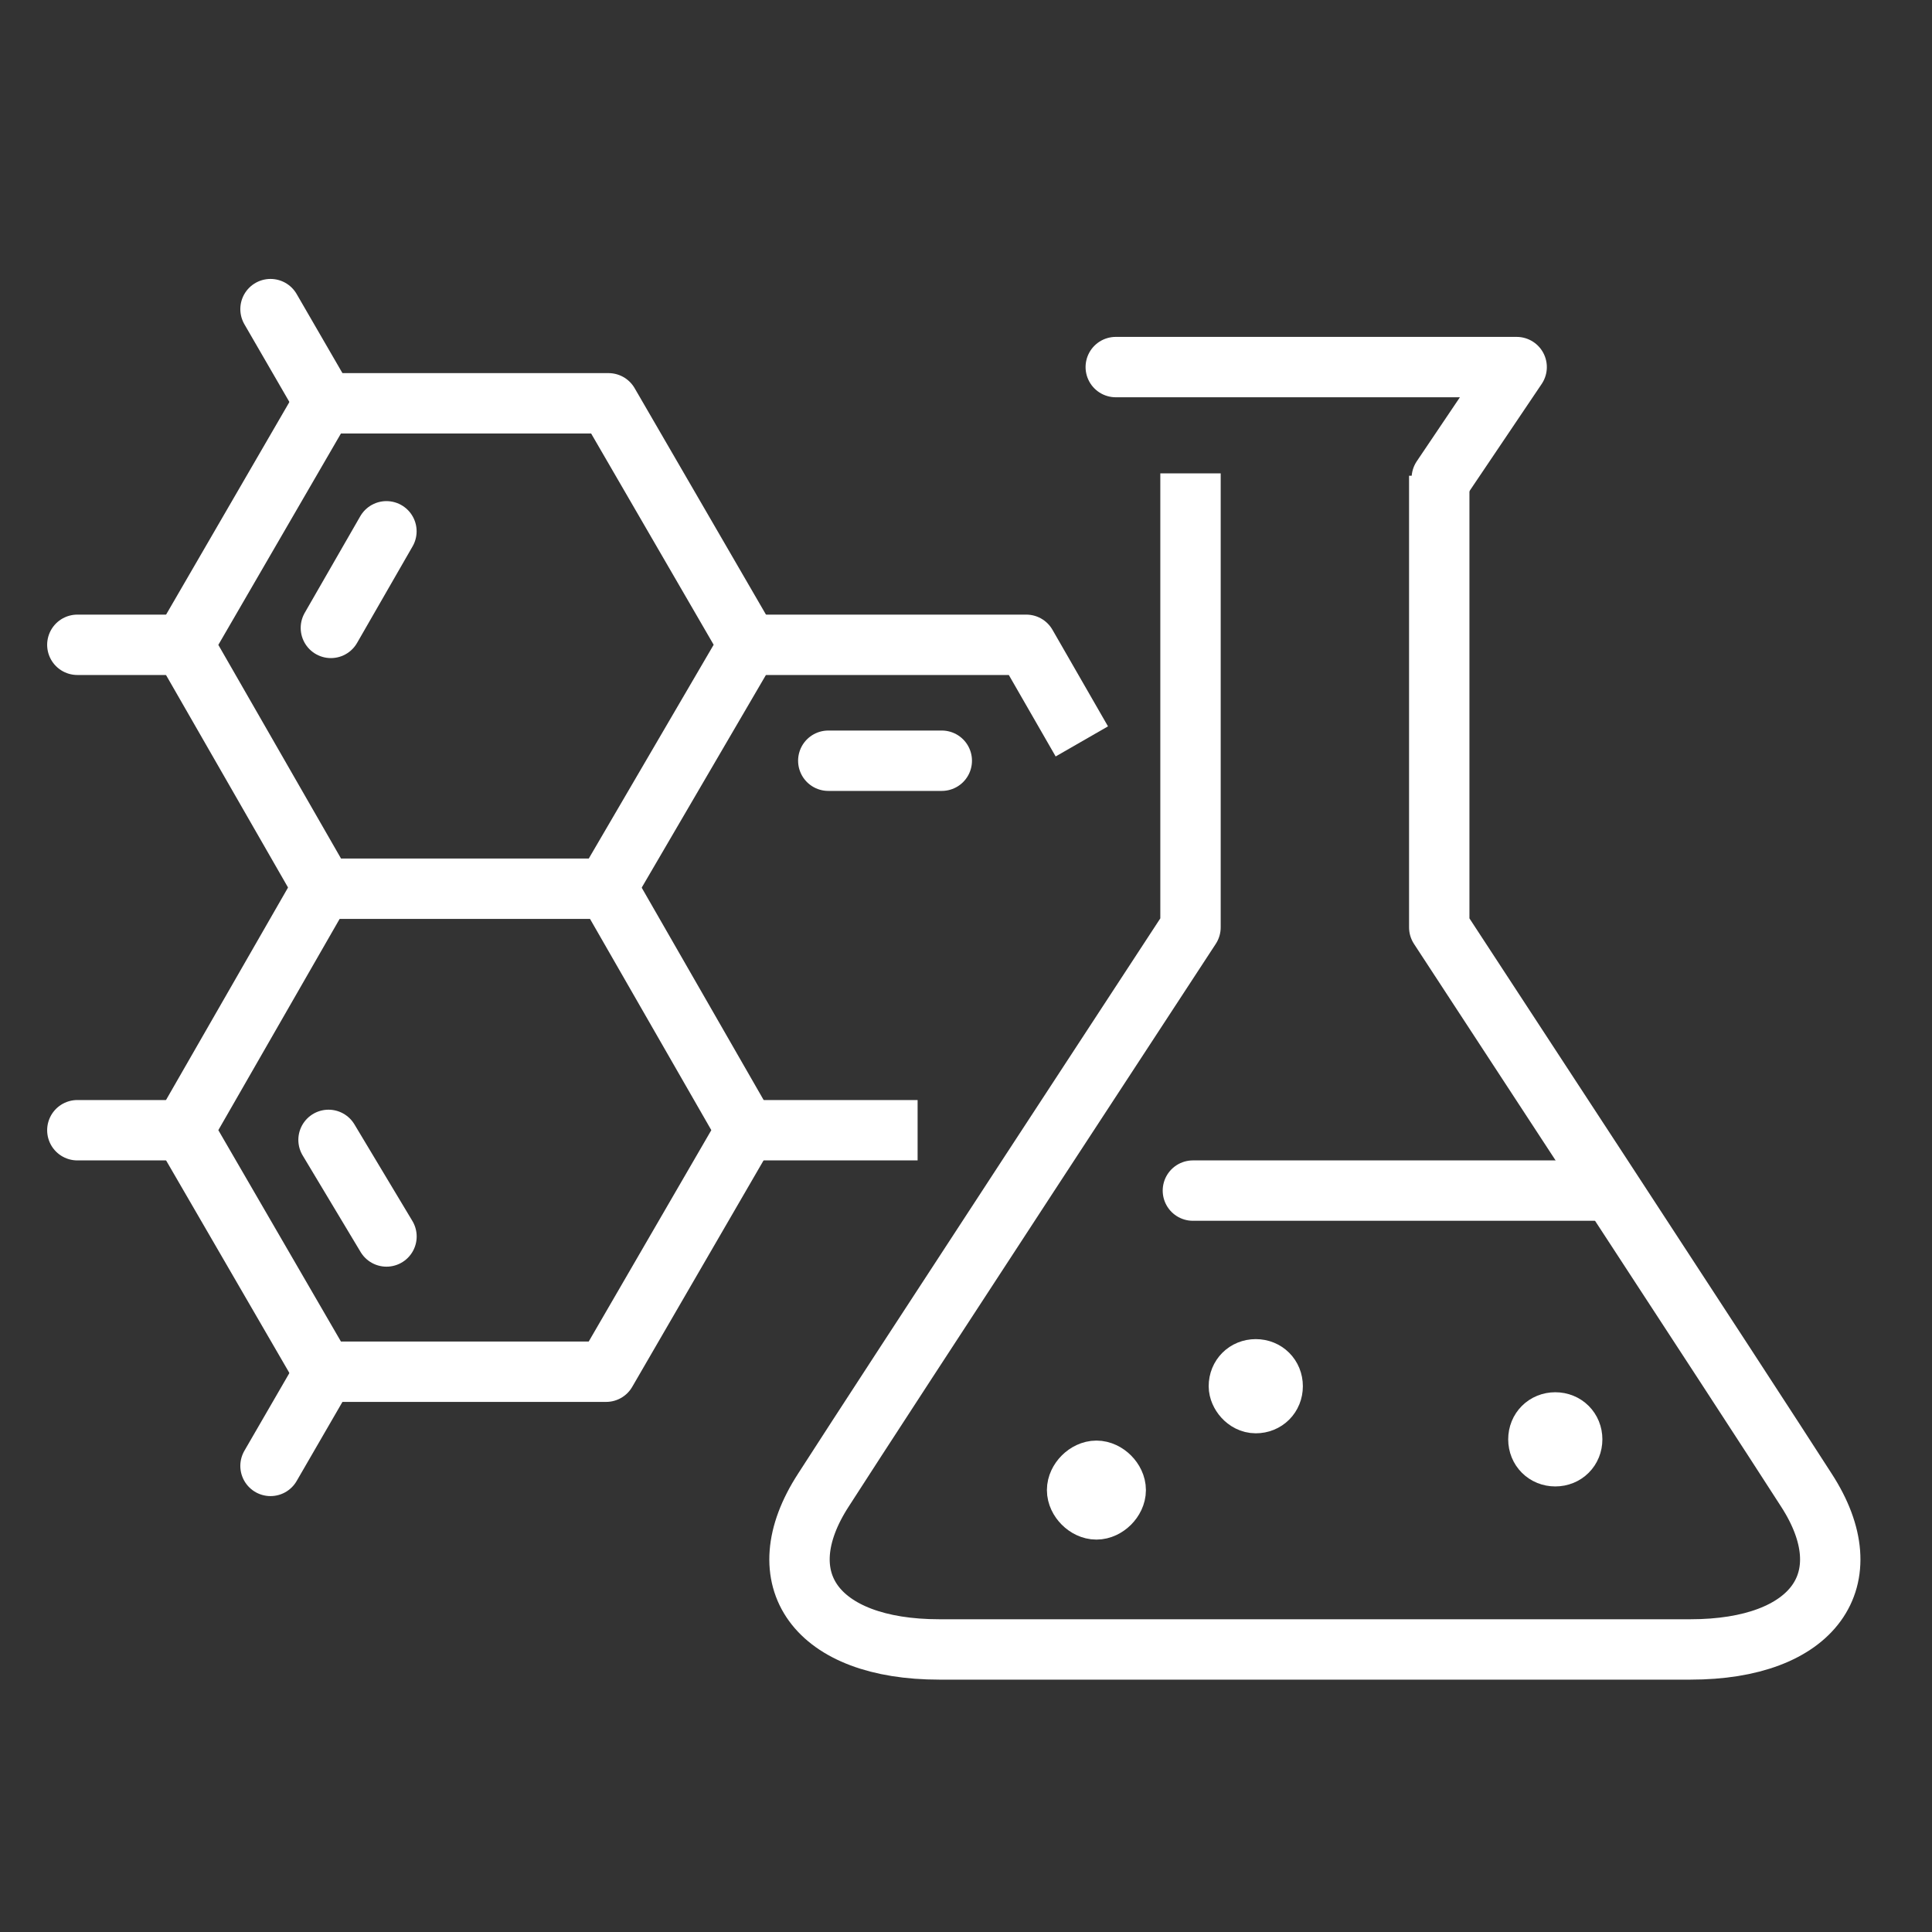 <?xml version="1.0" encoding="UTF-8"?> <svg xmlns="http://www.w3.org/2000/svg" width="64" height="64" viewBox="0 0 64 64" fill="none"><rect x="0" y="0" width="64" height="64" fill="#333333" stroke="none"/><path d="M8.961 10.24L10.721 13.28" stroke="white" stroke-width="2" stroke-linecap="round" stroke-linejoin="round"></path><path d="M8.961 48.56L10.721 45.52" stroke="white" stroke-width="2" stroke-linecap="round" stroke-linejoin="round"></path><path d="M2.562 21.36H6.082" stroke="white" stroke-width="2" stroke-linecap="round" stroke-linejoin="round"></path><path d="M2.562 37.44H6.082" stroke="white" stroke-width="2" stroke-linecap="round" stroke-linejoin="round"></path><path d="M10.718 13.36L6.078 21.36L10.718 29.44H20.078L24.798 21.36L20.158 13.36H10.718Z" stroke="white" stroke-width="2" stroke-linecap="round" stroke-linejoin="round"></path><path d="M10.961 20.8L12.801 17.6" stroke="white" stroke-width="2" stroke-linecap="round" stroke-linejoin="round"></path><path d="M12.803 40.96L10.883 37.76" stroke="white" stroke-width="2" stroke-linecap="round" stroke-linejoin="round"></path><path d="M39.437 15.68V30.72C39.437 30.72 29.277 46.24 27.277 49.36C25.357 52.32 27.037 54.64 31.117 54.64H55.997C60.077 54.64 61.757 52.32 59.837 49.36C57.837 46.24 47.677 30.72 47.677 30.72V15.76" stroke="white" stroke-width="2" stroke-linejoin="round"></path><path d="M47.761 15.84L50.241 12.16H36.961" stroke="white" stroke-width="2" stroke-linecap="round" stroke-linejoin="round"></path><path d="M51.521 48.24C51.841 48.24 52.081 48 52.081 47.68C52.081 47.36 51.841 47.12 51.521 47.12C51.201 47.12 50.961 47.36 50.961 47.68C50.961 48 51.201 48.24 51.521 48.24Z" fill="white" stroke="white" stroke-width="2" stroke-miterlimit="10"></path><path d="M41.599 46.48C41.919 46.48 42.159 46.24 42.159 45.92C42.159 45.6 41.919 45.36 41.599 45.36C41.279 45.36 41.039 45.6 41.039 45.92C41.039 46.16 41.279 46.48 41.599 46.48Z" fill="white" stroke="white" stroke-width="2" stroke-miterlimit="10"></path><path d="M36.32 50.001C36.64 50.001 36.96 49.681 36.96 49.361C36.96 49.041 36.64 48.721 36.32 48.721C36 48.721 35.68 49.041 35.68 49.361C35.68 49.681 36 50.001 36.32 50.001Z" fill="white" stroke="white" stroke-width="2" stroke-miterlimit="10"></path><path d="M10.718 29.36L6.078 37.44L10.718 45.44H20.078L24.718 37.44L20.078 29.36" stroke="white" stroke-width="2" stroke-linecap="round" stroke-linejoin="round"></path><path d="M24.797 37.44H30.397" stroke="white" stroke-width="2" stroke-linejoin="round"></path><path d="M35.837 24.56L33.997 21.36H24.797" stroke="white" stroke-width="2" stroke-linejoin="round"></path><path d="M53.036 39.44H39.516" stroke="white" stroke-width="2" stroke-linecap="round" stroke-linejoin="round"></path><path d="M27.438 25.2H31.198" stroke="white" stroke-width="2" stroke-linecap="round" stroke-linejoin="round"></path></svg> 